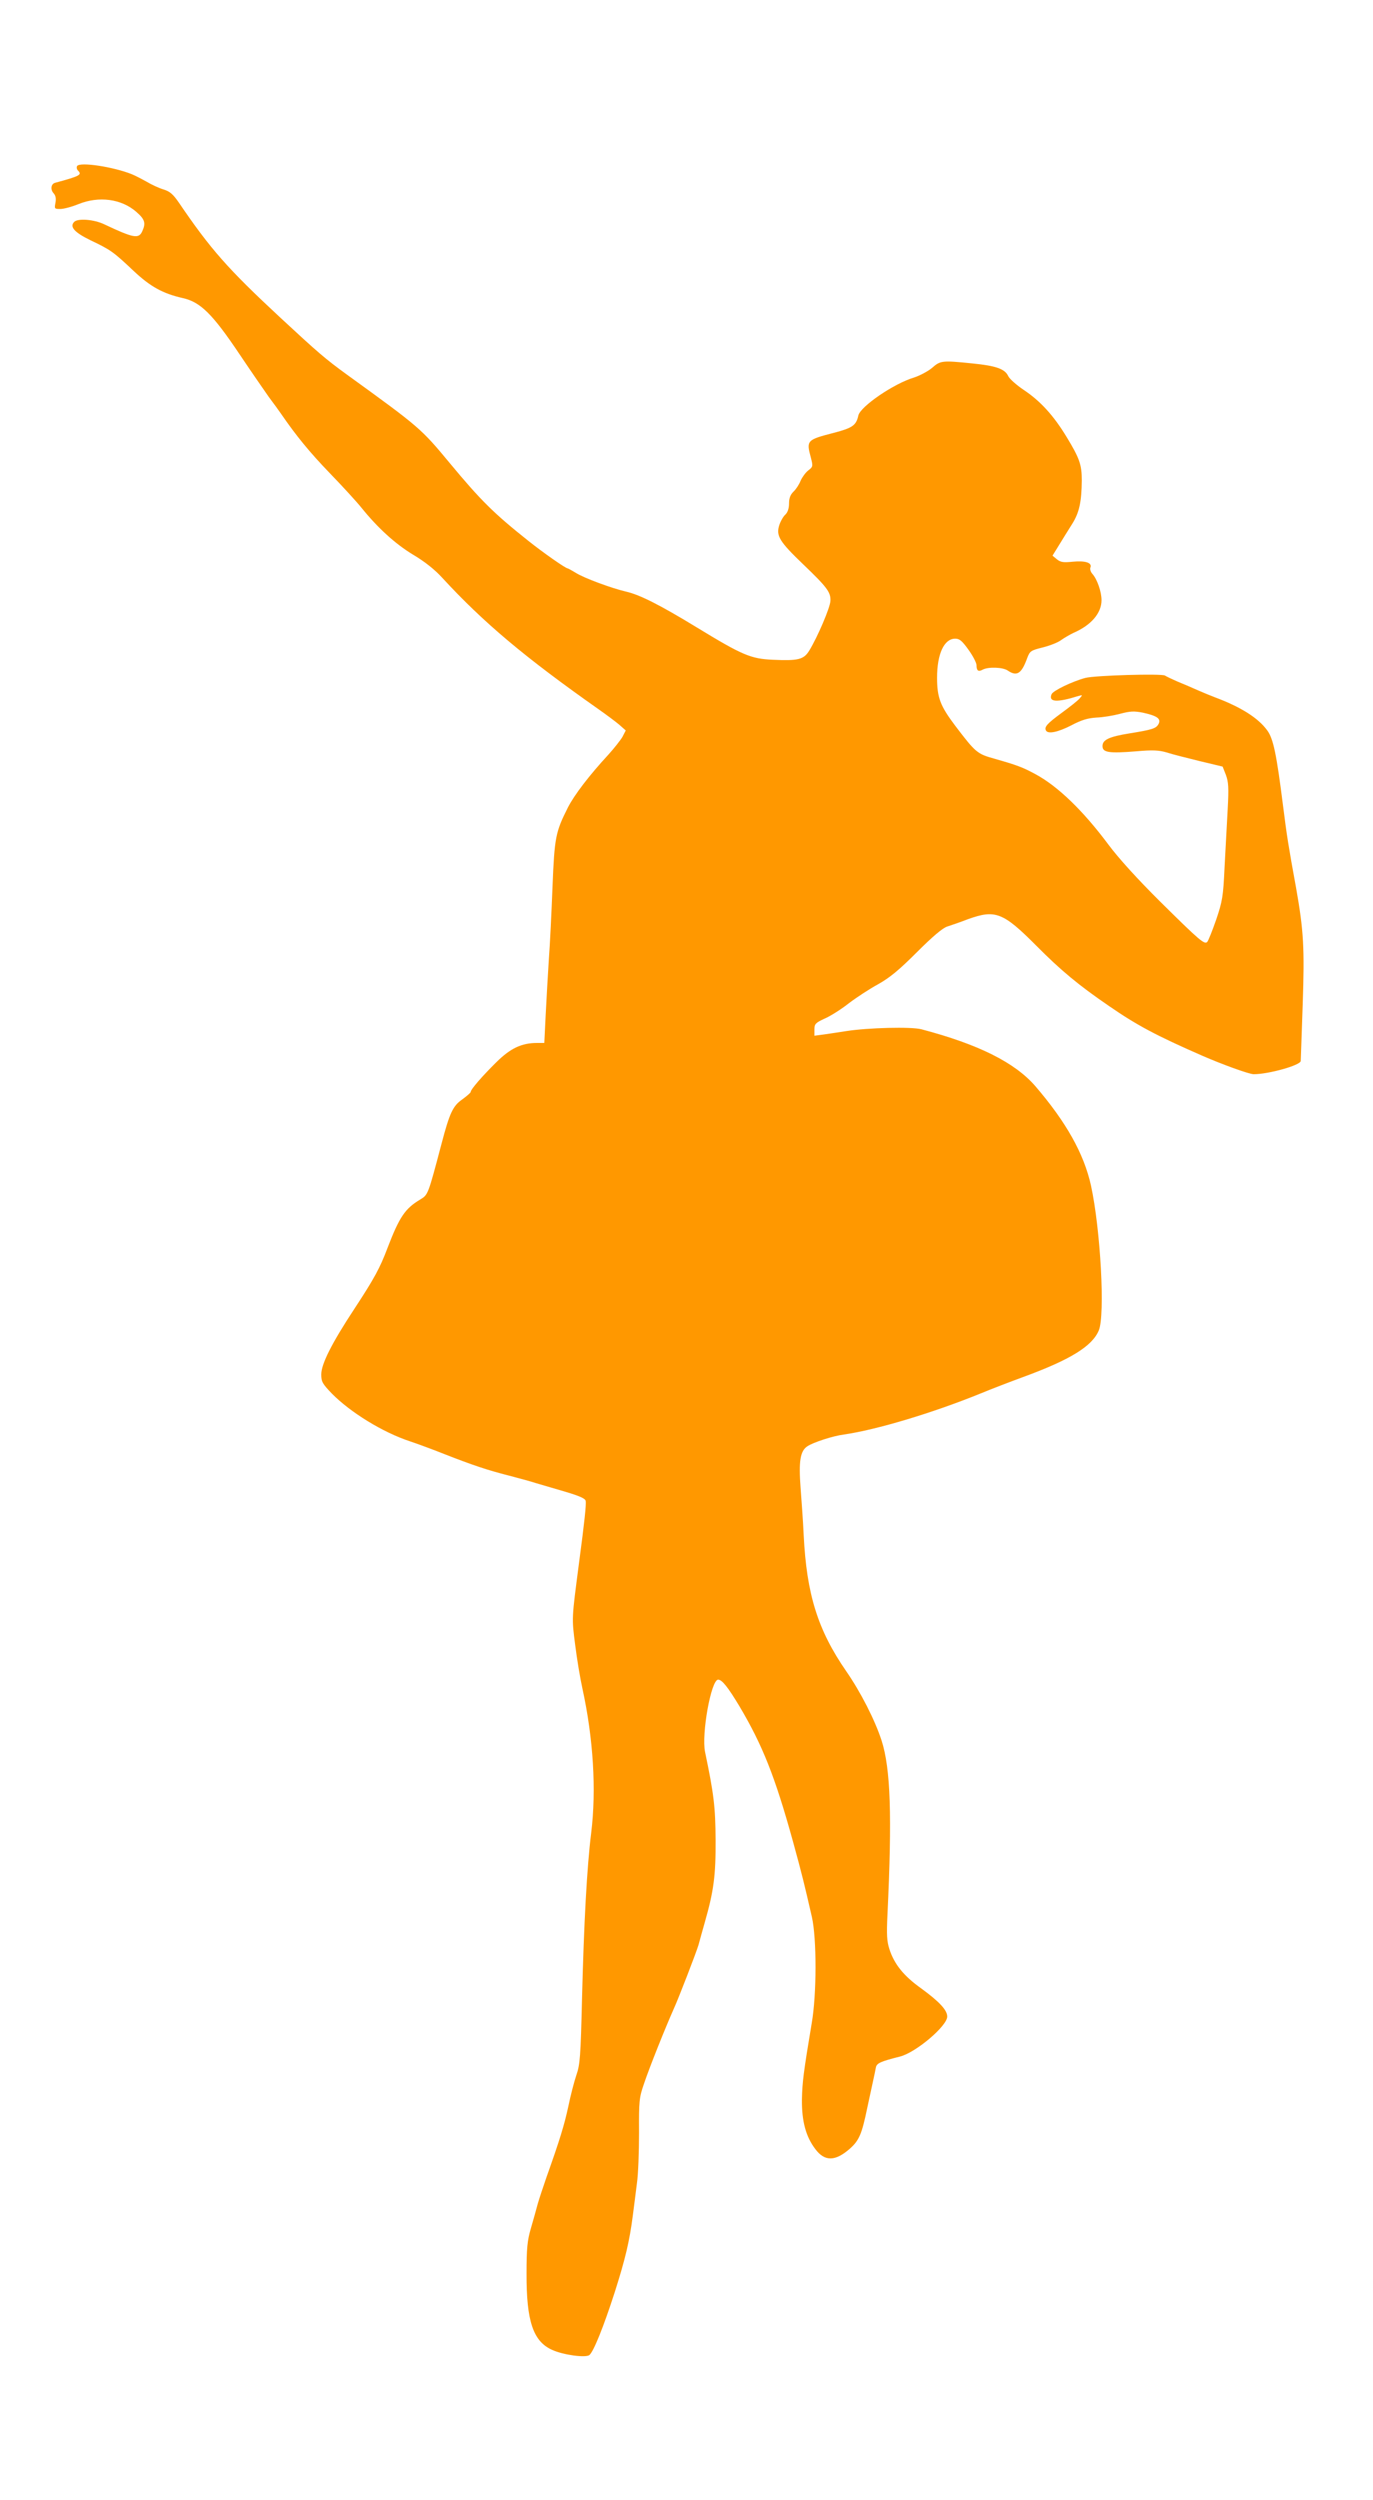 <?xml version="1.0" standalone="no"?>
<!DOCTYPE svg PUBLIC "-//W3C//DTD SVG 20010904//EN"
 "http://www.w3.org/TR/2001/REC-SVG-20010904/DTD/svg10.dtd">
<svg version="1.0" xmlns="http://www.w3.org/2000/svg"
 width="703pt" height="1280pt" viewBox="0 0 703 1280"
 preserveAspectRatio="xMidYMid meet">
<g transform="translate(0,1280) scale(0.1,-0.1)"
fill="#ff9800" stroke="none">
<path d="M395 11950 c-4 -6 -2 -17 4 -23 22 -22 12 -28 -117 -63 -21 -6 -25
-34 -8 -53 11 -12 14 -27 10 -49 -6 -31 -5 -32 25 -32 17 0 59 11 93 25 104
42 219 27 295 -39 45 -39 51 -58 31 -101 -18 -39 -45 -34 -193 36 -54 26 -136
32 -155 13 -25 -25 1 -54 83 -94 105 -50 117 -59 221 -157 86 -81 150 -116
251 -139 91 -20 153 -81 293 -290 55 -82 122 -179 148 -216 27 -36 56 -76 64
-88 77 -112 145 -195 247 -301 66 -68 140 -149 164 -179 83 -103 173 -185 264
-240 59 -35 111 -76 150 -119 210 -228 421 -406 802 -674 37 -26 84 -61 103
-77 l34 -30 -17 -33 c-10 -17 -43 -59 -73 -92 -97 -105 -174 -206 -206 -269
-63 -125 -69 -152 -79 -406 -5 -129 -13 -298 -19 -375 -5 -77 -12 -204 -16
-282 l-7 -143 -37 0 c-79 0 -136 -27 -208 -98 -73 -72 -132 -140 -132 -153 0
-4 -20 -21 -43 -38 -48 -33 -65 -70 -106 -226 -70 -265 -69 -262 -110 -287
-77 -46 -106 -89 -167 -248 -38 -101 -67 -155 -168 -309 -118 -179 -171 -285
-171 -338 0 -38 6 -48 55 -99 95 -96 260 -198 400 -244 36 -12 115 -41 175
-65 143 -56 220 -82 330 -110 50 -13 113 -30 140 -39 28 -8 95 -28 150 -44 73
-22 101 -34 104 -47 3 -18 -6 -105 -34 -315 -38 -291 -38 -282 -20 -422 9 -73
26 -173 37 -223 56 -256 72 -519 45 -740 -22 -177 -37 -456 -47 -850 -7 -294
-10 -336 -29 -390 -11 -33 -30 -105 -41 -160 -21 -96 -42 -166 -111 -360 -17
-49 -38 -112 -46 -140 -7 -27 -23 -84 -35 -125 -18 -62 -22 -102 -22 -230 -1
-245 34 -349 132 -392 57 -26 171 -41 190 -26 22 19 73 146 130 323 54 170 75
259 92 390 6 44 15 118 21 165 7 47 11 164 11 260 -1 162 1 181 25 250 28 84
111 291 153 385 26 57 114 286 126 325 7 25 21 77 32 115 47 164 57 243 56
425 -1 169 -9 235 -54 450 -19 91 31 370 67 370 20 0 50 -38 109 -136 118
-199 182 -359 274 -692 47 -171 58 -217 97 -387 25 -110 25 -397 -1 -545 -42
-251 -48 -300 -50 -390 -1 -111 20 -190 69 -254 48 -64 102 -63 177 3 47 42
61 75 88 206 7 33 19 89 27 125 8 36 16 74 18 86 5 21 27 30 122 54 82 20 243
157 243 205 0 33 -40 76 -133 144 -90 64 -138 124 -163 201 -13 40 -15 74 -10
177 24 507 16 747 -30 891 -34 105 -107 248 -181 355 -146 211 -203 395 -218
697 -3 69 -11 178 -16 244 -10 133 -2 187 35 211 30 20 131 53 186 60 167 24
454 110 700 210 58 24 157 62 220 85 240 88 352 157 386 238 33 79 9 517 -40
742 -36 163 -127 325 -285 509 -105 121 -291 214 -583 291 -52 14 -274 8 -383
-9 -33 -5 -84 -13 -113 -17 l-52 -7 0 32 c0 28 5 34 53 56 30 13 85 48 123 78
38 29 105 73 149 97 61 34 109 74 200 165 80 80 132 124 155 131 19 6 68 23
107 38 139 50 179 35 349 -136 125 -126 216 -202 374 -310 142 -98 242 -151
475 -253 103 -45 241 -95 264 -95 77 0 241 46 241 68 0 4 5 133 10 287 10 291
5 380 -34 600 -39 213 -48 271 -66 415 -34 269 -50 348 -82 391 -46 63 -134
119 -268 169 -19 7 -57 23 -85 35 -27 12 -75 33 -105 45 -30 13 -59 27 -65 31
-15 11 -360 1 -408 -12 -67 -18 -167 -66 -173 -84 -16 -40 27 -43 136 -9 24 7
24 6 8 -12 -9 -11 -51 -44 -92 -74 -75 -55 -91 -73 -80 -91 11 -18 61 -8 129
27 53 28 84 37 129 40 32 1 86 10 120 19 53 14 72 15 118 6 73 -16 94 -31 80
-58 -13 -23 -31 -29 -149 -48 -105 -17 -138 -33 -138 -65 0 -33 33 -38 170
-27 89 8 119 6 160 -6 27 -9 103 -28 168 -44 l117 -28 17 -43 c13 -36 15 -64
9 -175 -4 -73 -11 -206 -16 -297 -7 -151 -11 -174 -43 -269 -20 -57 -40 -108
-46 -114 -14 -14 -39 7 -240 206 -116 115 -214 223 -266 293 -129 173 -258
298 -373 360 -66 36 -97 47 -209 79 -90 25 -97 31 -202 169 -76 101 -93 143
-93 246 0 122 36 200 93 200 22 0 35 -11 68 -57 23 -32 41 -67 41 -79 0 -28 9
-35 31 -23 30 16 105 13 130 -5 46 -31 70 -15 99 66 13 34 18 38 79 53 36 9
80 26 96 39 17 12 44 27 60 35 91 39 145 101 145 168 0 43 -22 107 -47 135 -9
10 -13 24 -10 32 10 25 -26 36 -90 30 -48 -5 -62 -3 -81 12 l-23 19 34 55 c18
30 49 79 67 108 36 57 48 113 49 222 0 80 -11 113 -78 223 -66 109 -134 184
-220 241 -37 25 -73 57 -79 71 -17 36 -62 52 -181 64 -157 16 -166 15 -208
-22 -21 -18 -63 -40 -93 -50 -104 -31 -274 -148 -285 -194 -11 -51 -30 -64
-125 -89 -140 -36 -142 -39 -118 -128 11 -43 11 -46 -14 -65 -14 -11 -31 -35
-39 -53 -7 -18 -23 -43 -36 -55 -16 -16 -23 -33 -23 -61 0 -25 -7 -45 -18 -56
-11 -9 -25 -34 -32 -55 -17 -54 0 -83 122 -200 122 -117 142 -143 140 -187 -1
-34 -66 -186 -109 -256 -28 -45 -56 -52 -186 -46 -112 5 -154 22 -390 166
-187 114 -291 167 -362 183 -73 17 -214 69 -257 96 -21 13 -40 23 -42 23 -10
0 -126 81 -201 141 -176 140 -243 206 -403 399 -146 176 -154 183 -523 450
-113 82 -150 114 -344 294 -268 249 -357 350 -518 587 -31 45 -47 59 -80 69
-23 7 -62 25 -87 40 -25 14 -58 31 -75 38 -95 38 -266 64 -280 42z"/>
</g>
</svg>
